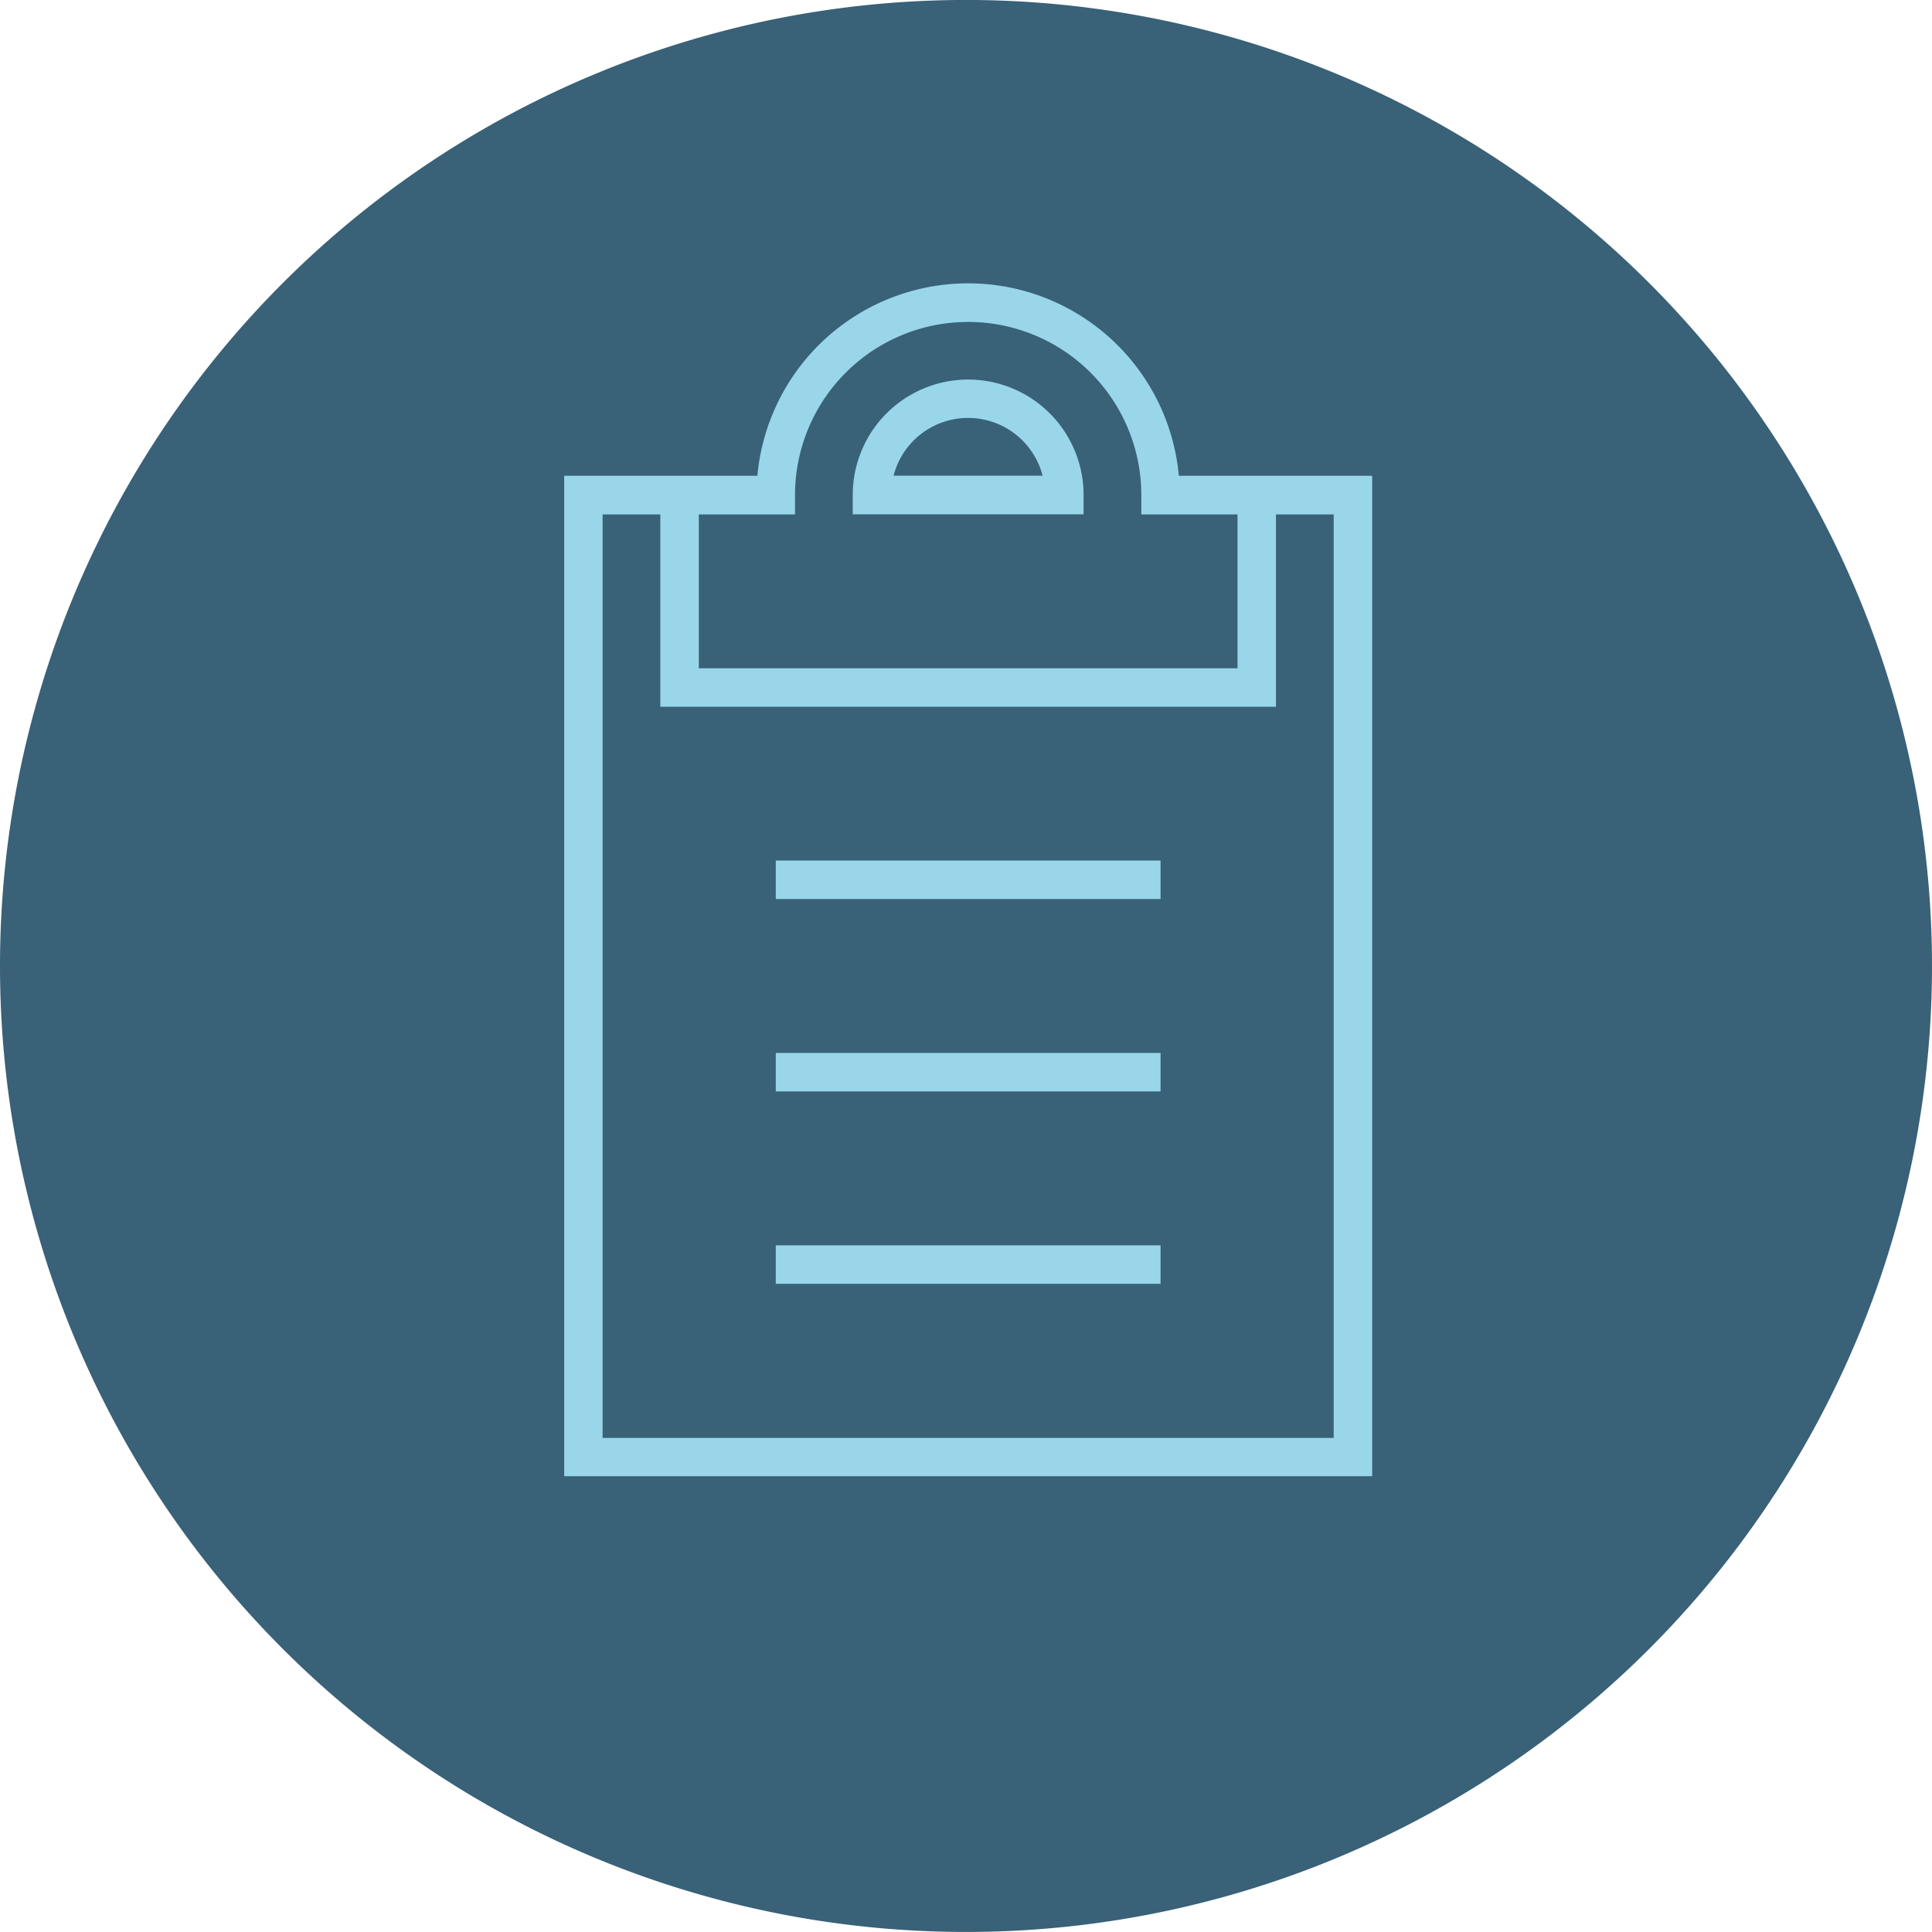 <?xml version="1.0" encoding="UTF-8"?> <svg xmlns="http://www.w3.org/2000/svg" width="50" height="50" viewBox="0 0 50 50"><g id="Group_179" data-name="Group 179" transform="translate(-850.25 -286.823)"><path id="Path_291" data-name="Path 291" d="M850.25,311.822a25,25,0,1,0,25-25A25,25,0,0,0,850.25,311.822Z" fill="#396178"></path><g id="Group_178" data-name="Group 178" transform="translate(864.849 294.156)"><path id="Path_292" data-name="Path 292" d="M876.49,295.758h-2.514a5.476,5.476,0,0,0-10.907,0h-5v25.891H878.98V295.758Zm-12.947,1h.5v-.5a4.481,4.481,0,0,1,8.962,0v.5h2.49v3.982H861.553v-3.982Zm14.441,23.9H859.063v-23.9h1.494v4.978H876.49v-4.978h1.494Z" transform="translate(-858.067 -290.778)" fill="#99d6ea"></path><rect id="Rectangle_227" data-name="Rectangle 227" width="9.958" height="0.996" transform="translate(5.478 14.938)" fill="#99d6ea"></rect><rect id="Rectangle_228" data-name="Rectangle 228" width="9.958" height="0.996" transform="translate(5.478 19.917)" fill="#99d6ea"></rect><rect id="Rectangle_229" data-name="Rectangle 229" width="9.958" height="0.996" transform="translate(5.478 24.896)" fill="#99d6ea"></rect><path id="Path_293" data-name="Path 293" d="M868.07,295.108a2.987,2.987,0,1,0-5.974,0v.5h5.974Zm-4.917-.5a1.991,1.991,0,0,1,3.856,0Z" transform="translate(-854.626 -289.631)" fill="#99d6ea"></path></g></g></svg> 